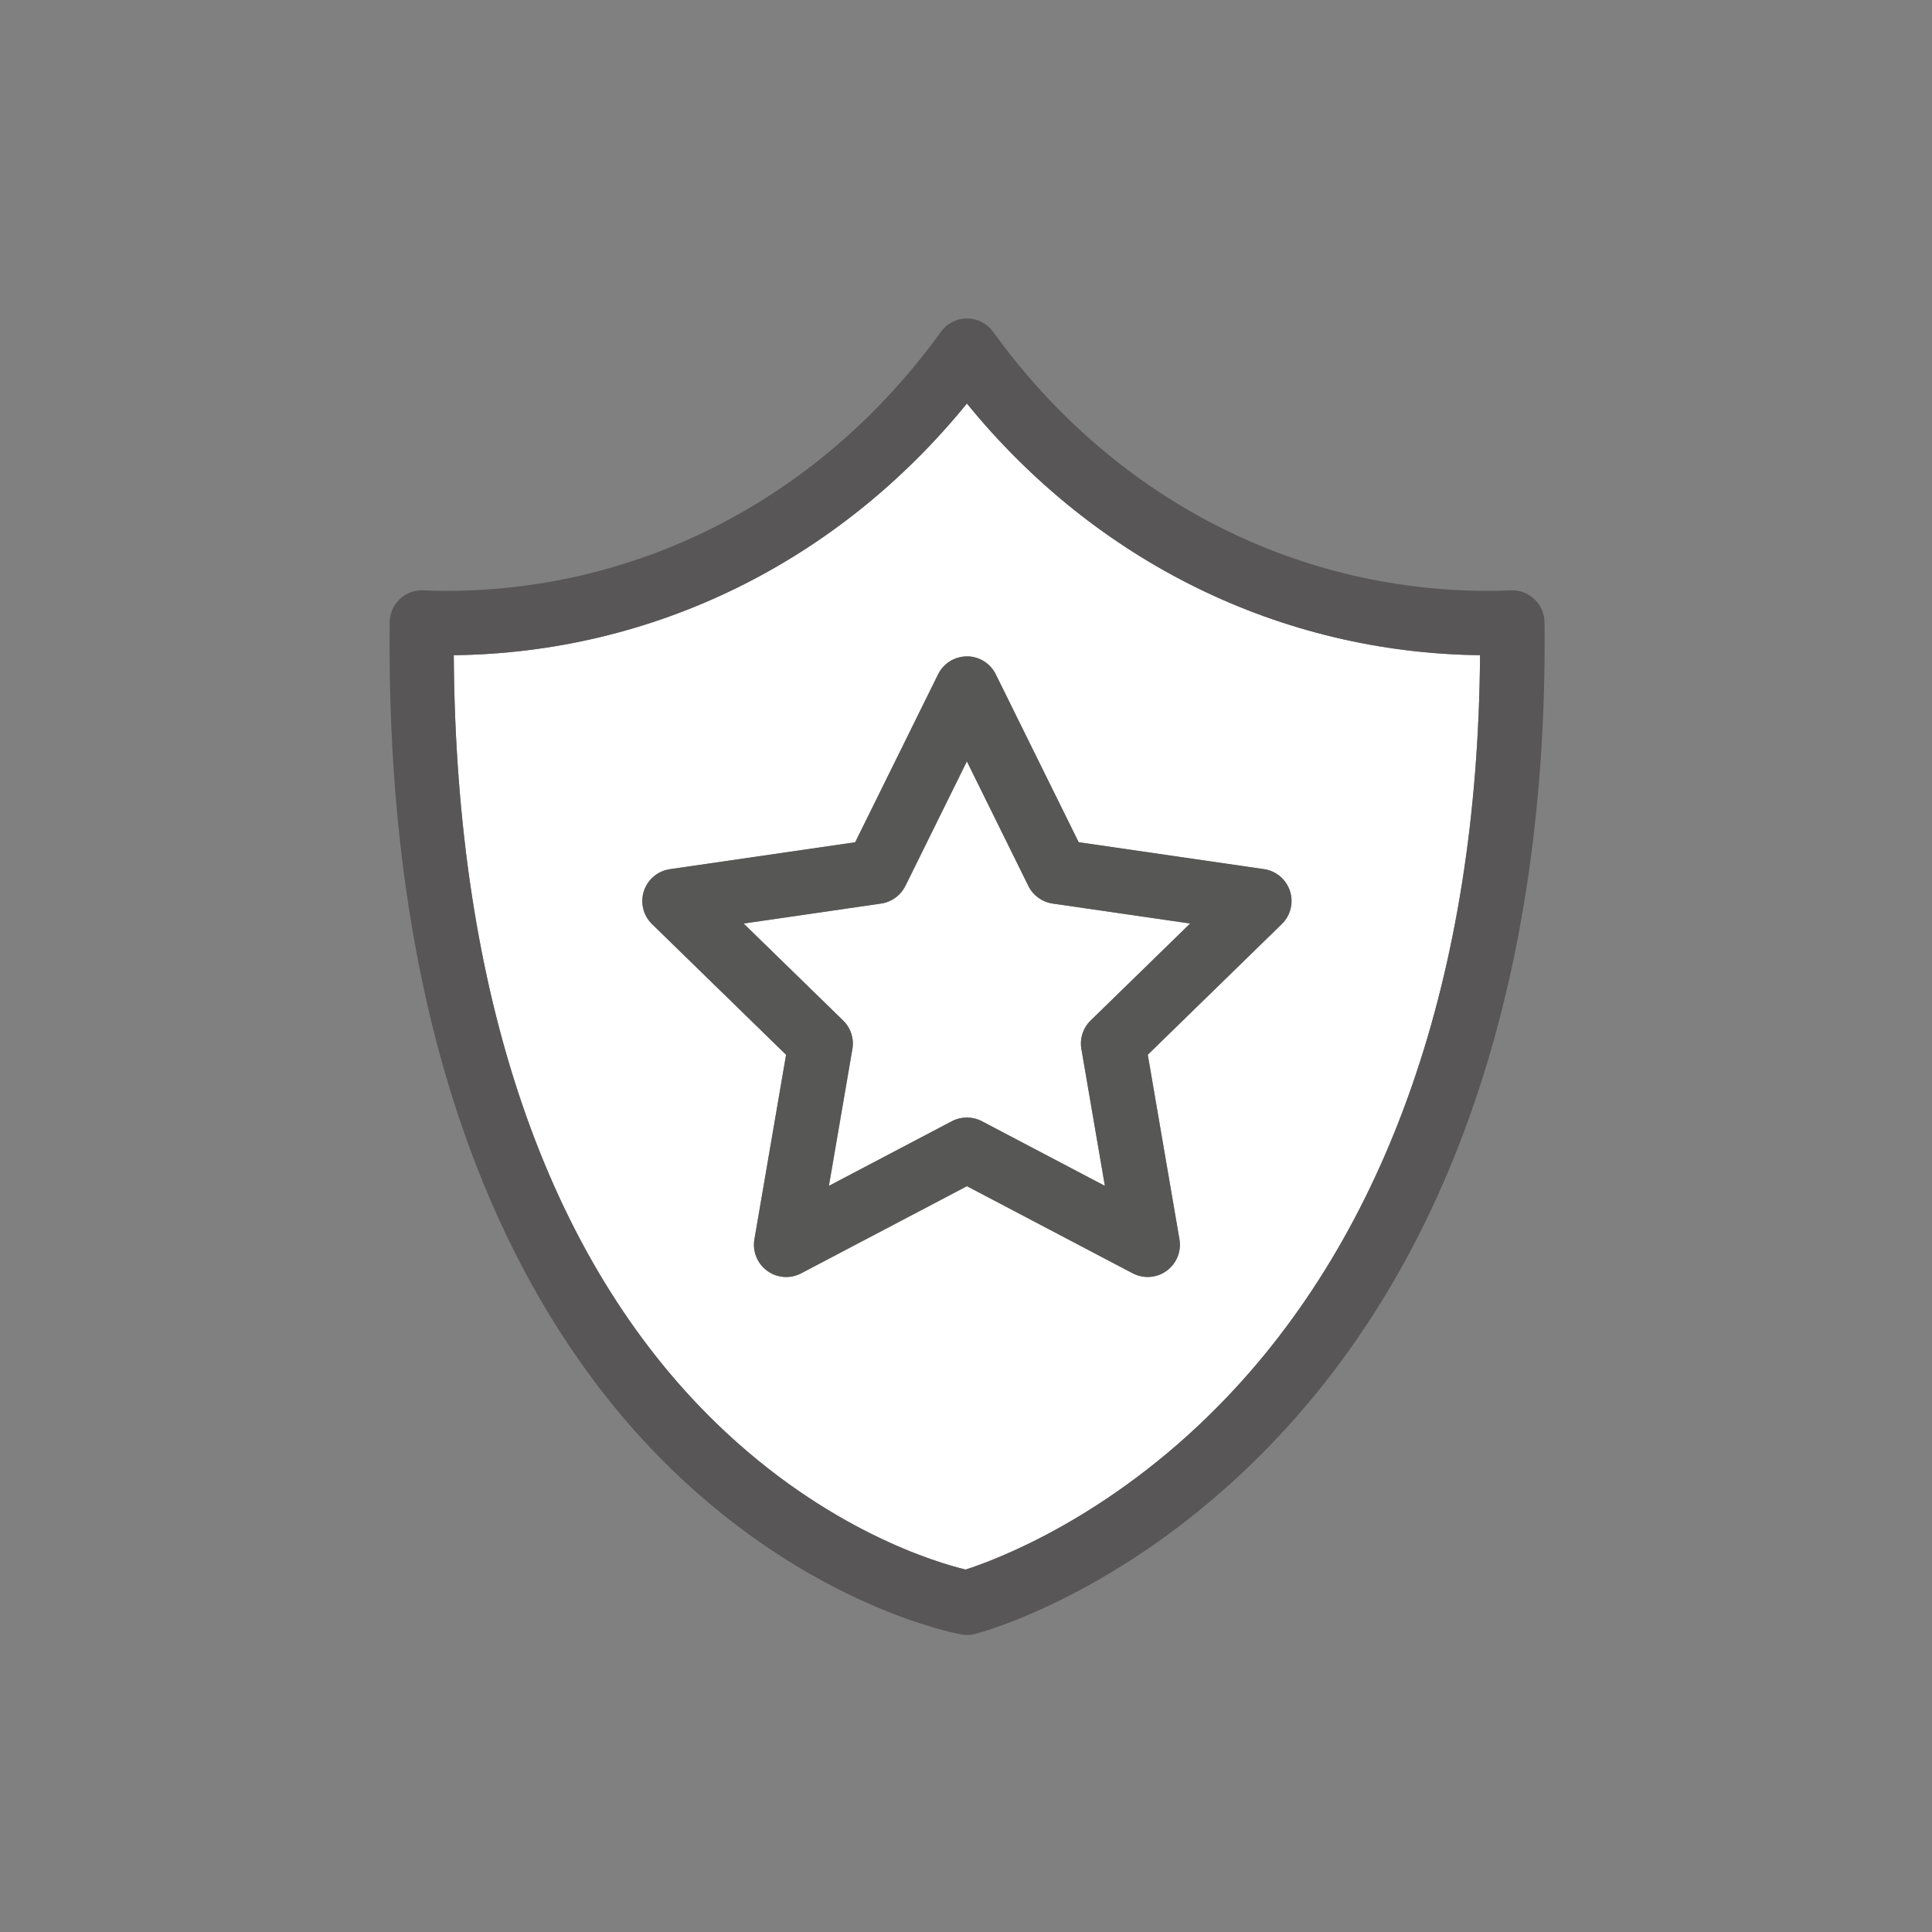 <?xml version="1.0" encoding="UTF-8"?><svg id="Layer_1" xmlns="http://www.w3.org/2000/svg" viewBox="0 0 300 300"><rect x="0" y="0" width="300" height="300" fill="#808080" stroke="none"/><defs><style>.cls-1{fill:#fff;}.cls-2{fill:#585656;}.cls-3{fill:#575756;}</style></defs><path class="cls-1" d="M150.14,62.66c-20.02,24.59-48.66,38.71-79.68,39.08,.33,52.52,14.42,93.75,40.81,119.3,17.2,16.66,34.3,21.63,38.67,22.68,4.41-1.41,22.03-7.86,39.41-25.56,26.15-26.63,40.13-66.86,40.47-116.42-31.02-.37-59.66-14.49-79.68-39.08Zm46.13,72.31c1.88,.27,3.45,1.59,4.04,3.4,.59,1.81,.1,3.8-1.26,5.12l-20.82,20.3,4.92,28.66c.32,1.88-.45,3.77-1.99,4.89-.87,.63-1.9,.96-2.94,.96-.8,0-1.59-.19-2.33-.57l-25.74-13.53-25.74,13.53c-1.69,.89-3.73,.74-5.27-.38-1.54-1.12-2.31-3.01-1.99-4.89l4.92-28.66-20.82-20.3c-1.36-1.33-1.85-3.32-1.26-5.12,.59-1.81,2.15-3.13,4.04-3.4l28.77-4.18,12.87-26.07c.84-1.71,2.58-2.79,4.48-2.79s3.64,1.08,4.48,2.79l12.87,26.07,28.77,4.18Z"/><path class="cls-1" d="M140.59,137.57c-.73,1.48-2.14,2.5-3.76,2.74l-21.35,3.1,15.45,15.06c1.18,1.15,1.72,2.8,1.44,4.42l-3.65,21.26,19.1-10.04c.73-.38,1.53-.57,2.33-.57s1.6,.19,2.33,.57l19.1,10.04-3.65-21.26c-.28-1.62,.26-3.28,1.44-4.42l15.45-15.06-21.35-3.1c-1.63-.24-3.04-1.26-3.76-2.74l-9.55-19.35-9.55,19.35Z"/><path class="cls-2" d="M238.25,93.04c-.98-.93-2.28-1.44-3.63-1.37-1.36,.05-2.48,.08-3.53,.08-30.41,0-58.44-14.66-76.88-40.23-.94-1.3-2.45-2.07-4.05-2.07s-3.12,.77-4.05,2.07c-18.45,25.56-46.47,40.23-76.88,40.23-1.05,0-2.18-.02-3.53-.08-1.35-.07-2.66,.44-3.63,1.37-.98,.93-1.54,2.21-1.56,3.56-.01,1.09-.02,2.18-.02,3.27,0,70.98,23.85,108.97,43.86,128.35,22.02,21.32,44.02,25.41,44.95,25.58,.29,.05,.58,.08,.87,.08,.42,0,.84-.05,1.24-.16,.92-.24,22.76-6.03,44.65-28.1,36.2-36.49,43.79-88.52,43.79-125.75,0-1.09,0-2.18-.02-3.27-.02-1.35-.58-2.63-1.56-3.56Zm-48.9,125.12c-17.38,17.7-35,24.15-39.41,25.56-4.37-1.05-21.46-6.02-38.67-22.68-26.39-25.56-40.49-66.78-40.81-119.3,31.02-.37,59.66-14.48,79.68-39.08,20.02,24.59,48.66,38.7,79.68,39.08-.34,49.56-14.32,89.79-40.47,116.42Z"/><path class="cls-3" d="M150.14,101.92c-1.9,0-3.64,1.08-4.48,2.79l-12.87,26.07-28.77,4.18c-1.88,.27-3.45,1.59-4.04,3.4-.59,1.81-.1,3.8,1.26,5.12l20.82,20.3-4.92,28.66c-.32,1.88,.45,3.77,1.99,4.89,1.54,1.12,3.58,1.27,5.27,.38l25.74-13.53,25.74,13.53c.73,.38,1.53,.57,2.33,.57,1.04,0,2.07-.32,2.94-.96,1.54-1.12,2.31-3.01,1.99-4.89l-4.92-28.66,20.82-20.3c1.36-1.33,1.85-3.32,1.26-5.12-.59-1.81-2.15-3.13-4.04-3.4l-28.77-4.18-12.87-26.07c-.84-1.71-2.58-2.79-4.48-2.79Zm13.31,38.38l21.35,3.1-15.45,15.06c-1.18,1.15-1.72,2.8-1.44,4.42l3.65,21.26-19.1-10.04c-.73-.38-1.53-.57-2.33-.57s-1.6,.19-2.33,.57l-19.1,10.04,3.65-21.26c.28-1.62-.26-3.28-1.44-4.42l-15.45-15.06,21.35-3.1c1.63-.24,3.04-1.26,3.76-2.74l9.55-19.35,9.55,19.35c.73,1.48,2.14,2.5,3.76,2.74Z"/></svg>
